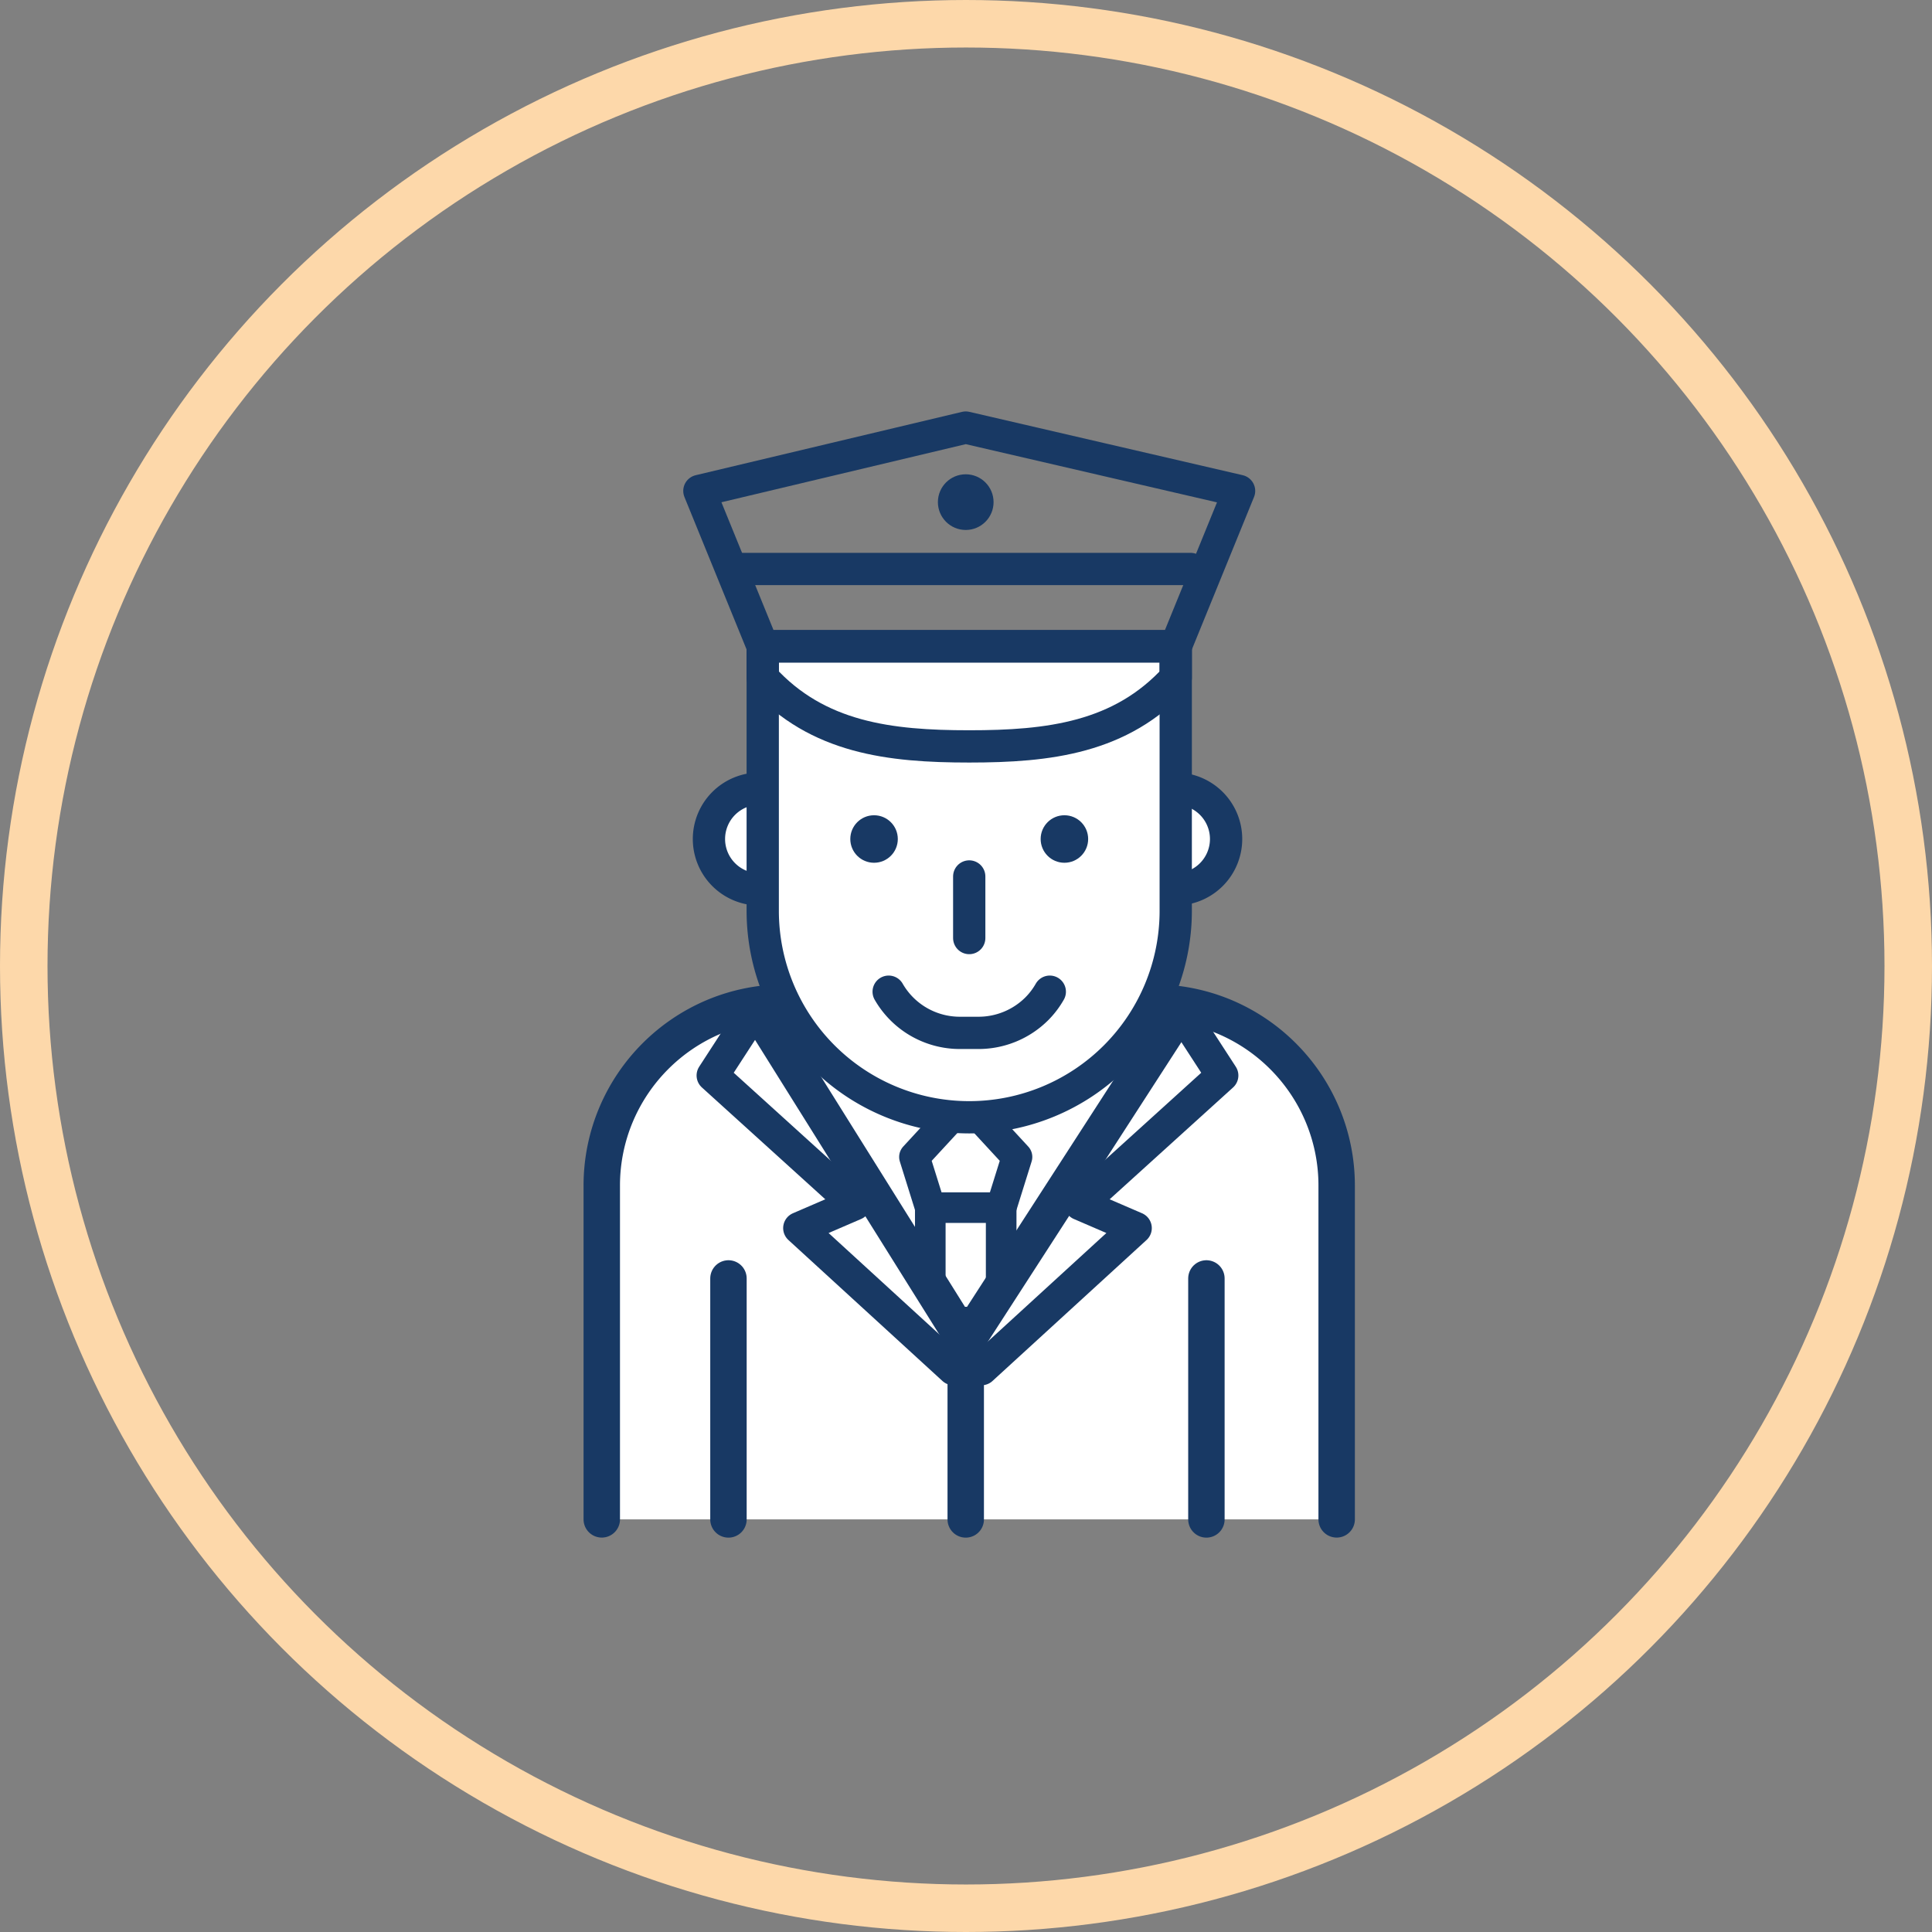 <?xml version="1.0" encoding="UTF-8"?> <svg xmlns="http://www.w3.org/2000/svg" width="122" height="122" viewBox="0 0 122 122"><rect x="0" y="0" width="122" height="122" fill="#808080" stroke="none"/><defs><style> .cls-1, .cls-2, .cls-5, .cls-7 { fill: none; } .cls-2 { stroke: #fdd8aa; stroke-width: 3px; } .cls-3, .cls-4, .cls-6 { fill: #fff; } .cls-3, .cls-4, .cls-5, .cls-6, .cls-7 { stroke: #183964; stroke-linejoin: round; } .cls-3, .cls-4, .cls-6, .cls-7 { stroke-linecap: round; } .cls-3, .cls-5 { stroke-width: 2.3px; } .cls-4, .cls-7 { stroke-width: 2.038px; } .cls-6 { stroke-width: 1.933px; } .cls-8 { fill: #183964; } </style></defs><g id="Group_17782" data-name="Group 17782" transform="translate(-642.529 476.179)"><g id="Ellipse_3" data-name="Ellipse 3"><circle id="Ellipse_11" data-name="Ellipse 11" class="cls-1" cx="61" cy="61" r="61" transform="translate(642.529 -476.179)"></circle><circle id="Ellipse_12" data-name="Ellipse 12" class="cls-2" cx="59.5" cy="59.5" r="59.5" transform="translate(644.029 -474.679)"></circle></g><g id="Group_43645" data-name="Group 43645" transform="translate(2851.583 995.364)"><path id="Path_49" data-name="Path 49" class="cls-3" d="M-2171.054-1375.6v-21.071a11.526,11.526,0,0,1,.909-4.5,11.588,11.588,0,0,1,2.478-3.676,11.583,11.583,0,0,1,3.675-2.478,11.531,11.531,0,0,1,4.5-.908h23.282a11.527,11.527,0,0,1,4.5.908,11.585,11.585,0,0,1,3.675,2.478,11.572,11.572,0,0,1,2.478,3.676,11.508,11.508,0,0,1,.909,4.5v21.071"></path><path id="Path_50" data-name="Path 50" class="cls-4" d="M-2134.81-1415.382a3.18,3.18,0,0,0,3.18-3.18,3.18,3.18,0,0,0-3.18-3.179"></path><path id="Path_51" data-name="Path 51" class="cls-4" d="M-2161.107-1421.741a3.179,3.179,0,0,0-3.179,3.179,3.179,3.179,0,0,0,3.179,3.18"></path><line id="Line_2" data-name="Line 2" class="cls-3" y2="12.276" transform="translate(-2148.071 -1387.872)"></line><line id="Line_3" data-name="Line 3" class="cls-3" y2="15.217" transform="translate(-2132.873 -1390.813)"></line><line id="Line_4" data-name="Line 4" class="cls-3" y2="15.217" transform="translate(-2163.054 -1390.813)"></line><path id="Path_52" data-name="Path 52" class="cls-5" d="M-2161.491-1408.229l13.42,21.454,13.862-21.454"></path><path id="Path_53" data-name="Path 53" class="cls-6" d="M-2145.833-1395.285h-4.476l-1-3.2,3.238-3.507,3.238,3.507Z"></path><path id="Path_54" data-name="Path 54" class="cls-4" d="M-2134.81-1430.73v16.7a13.04,13.04,0,0,1-13.04,13.04h0a13.04,13.04,0,0,1-13.04-13.04v-16.7Z"></path><path id="Path_55" data-name="Path 55" class="cls-7" d="M-2134.81-1430.73v1.99c-3.46,3.8-8.03,4.33-13.04,4.33s-9.58-.53-13.04-4.33v-1.99Z"></path><path id="Path_56" data-name="Path 56" class="cls-7" d="M-2130.81-1440.543l-17.261-4-16.819,4,4,9.813h26.08Z"></path><line id="Line_5" data-name="Line 5" class="cls-7" x2="28.824" transform="translate(-2162.697 -1435.614)"></line><circle id="Ellipse_21" data-name="Ellipse 21" class="cls-8" cx="1.758" cy="1.758" r="1.758" transform="translate(-2149.829 -1441.593)"></circle><path id="Path_57" data-name="Path 57" class="cls-4" d="M-2142.763-1408.92a5.115,5.115,0,0,1-.817,1.076,5.213,5.213,0,0,1-3.69,1.524h-1.16a5.181,5.181,0,0,1-4.507-2.6"></path><circle id="Ellipse_22" data-name="Ellipse 22" class="cls-8" cx="1.5" cy="1.5" r="1.5" transform="translate(-2155.36 -1420.062)"></circle><circle id="Ellipse_23" data-name="Ellipse 23" class="cls-8" cx="1.5" cy="1.5" r="1.5" transform="translate(-2143.34 -1420.062)"></circle><line id="Line_6" data-name="Line 6" class="cls-4" y2="3.889" transform="translate(-2147.85 -1416.197)"></line><path id="Path_58" data-name="Path 58" class="cls-7" d="M-2134.209-1407.229l2.336,3.6-8.967,8.126,3.5,1.51-9.731,8.906"></path><path id="Path_59" data-name="Path 59" class="cls-7" d="M-2161.712-1407.229l-2.336,3.6,8.967,8.126-3.5,1.51,9.731,8.906"></path><line id="Line_7" data-name="Line 7" class="cls-6" y2="4.472" transform="translate(-2150.309 -1395.285)"></line><line id="Line_8" data-name="Line 8" class="cls-6" y2="4.788" transform="translate(-2145.833 -1395.285)"></line></g></g></svg> 